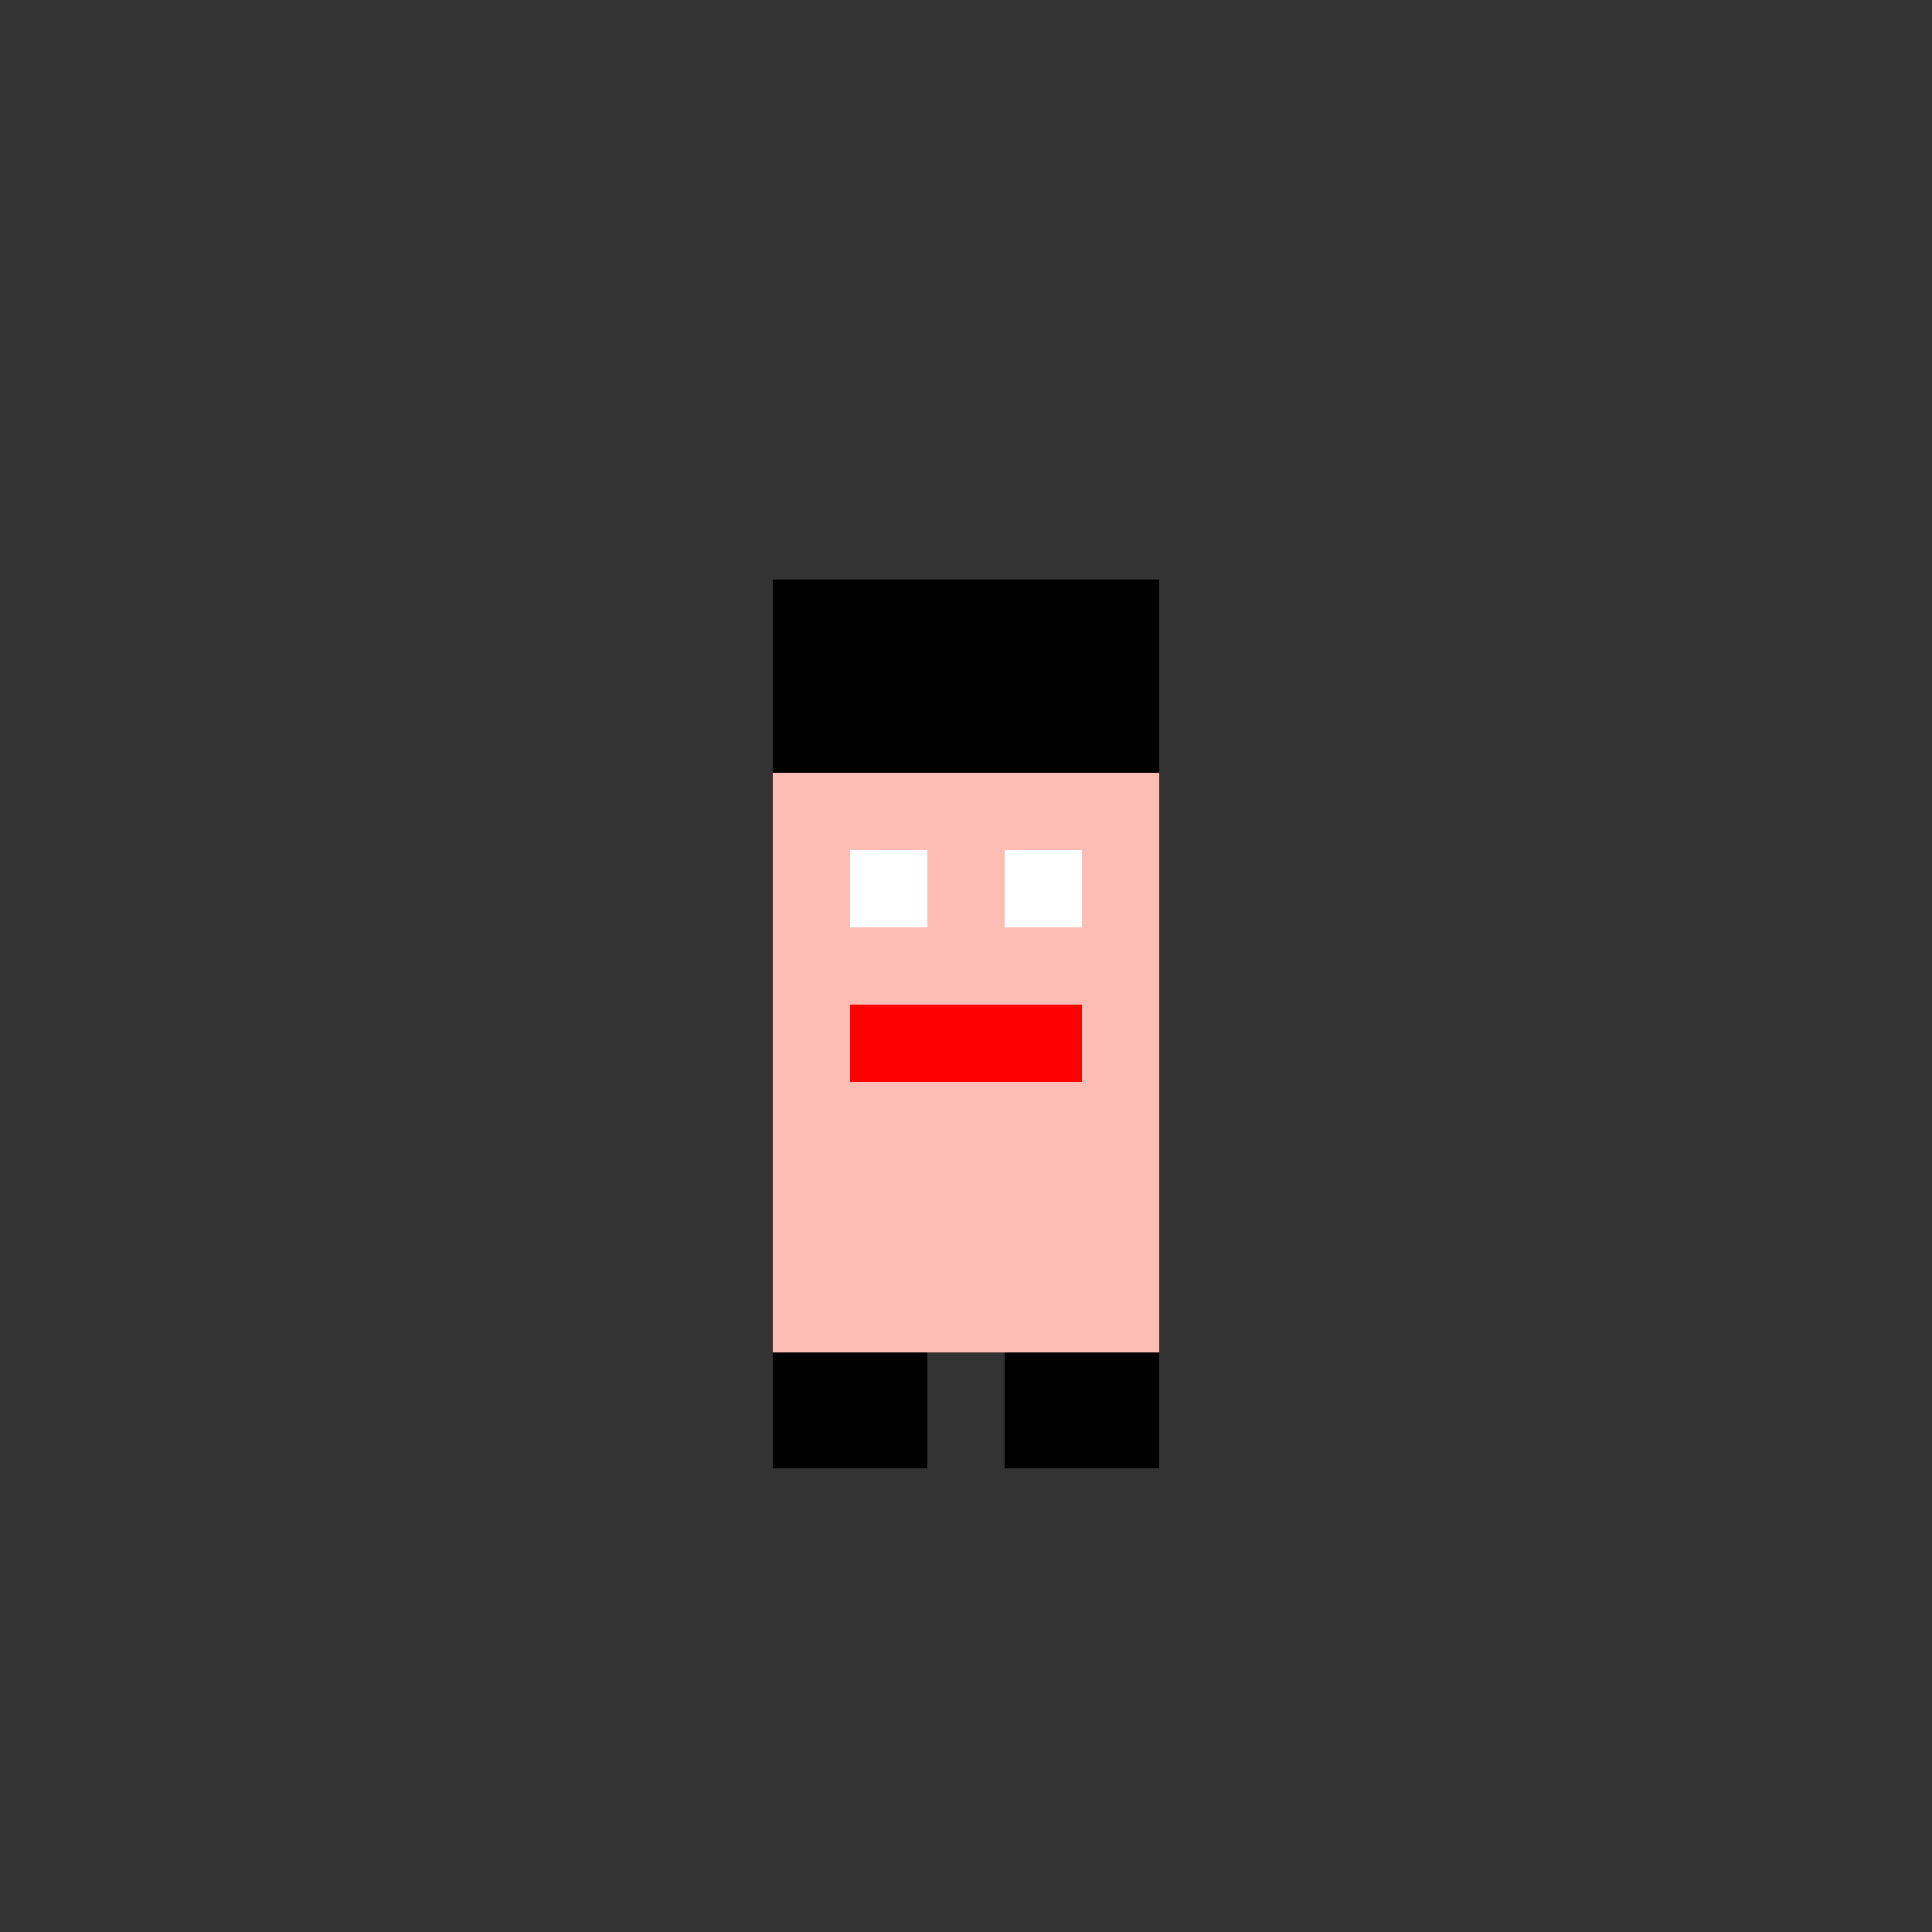 <!--

Generated by DrawGPT.
Free, open source, AI generated images in SVG, PNG, and HTML Canvas format.
https://drawgpt.ai

Created: 2023-11-14T22:56:42.528Z
Link: https://drawgpt.ai/prompt/121388/

-->
<svg xmlns="http://www.w3.org/2000/svg" xmlns:xlink="http://www.w3.org/1999/xlink" width="500" height="500"><rect width="100%" height="100%" fill="#333333" stroke="none"/><defs/><g><rect fill="#FDBCB4" stroke="none" x="200" y="200" width="100" height="150"/><rect fill="#000000" stroke="none" x="200" y="150" width="100" height="50"/><rect fill="#FFFFFF" stroke="none" x="220" y="220" width="20" height="20"/><rect fill="#FFFFFF" stroke="none" x="260" y="220" width="20" height="20"/><rect fill="#FF0000" stroke="none" x="220" y="260" width="60" height="20"/><rect fill="#000000" stroke="none" x="200" y="350" width="40" height="30"/><rect fill="#000000" stroke="none" x="260" y="350" width="40" height="30"/></g></svg>